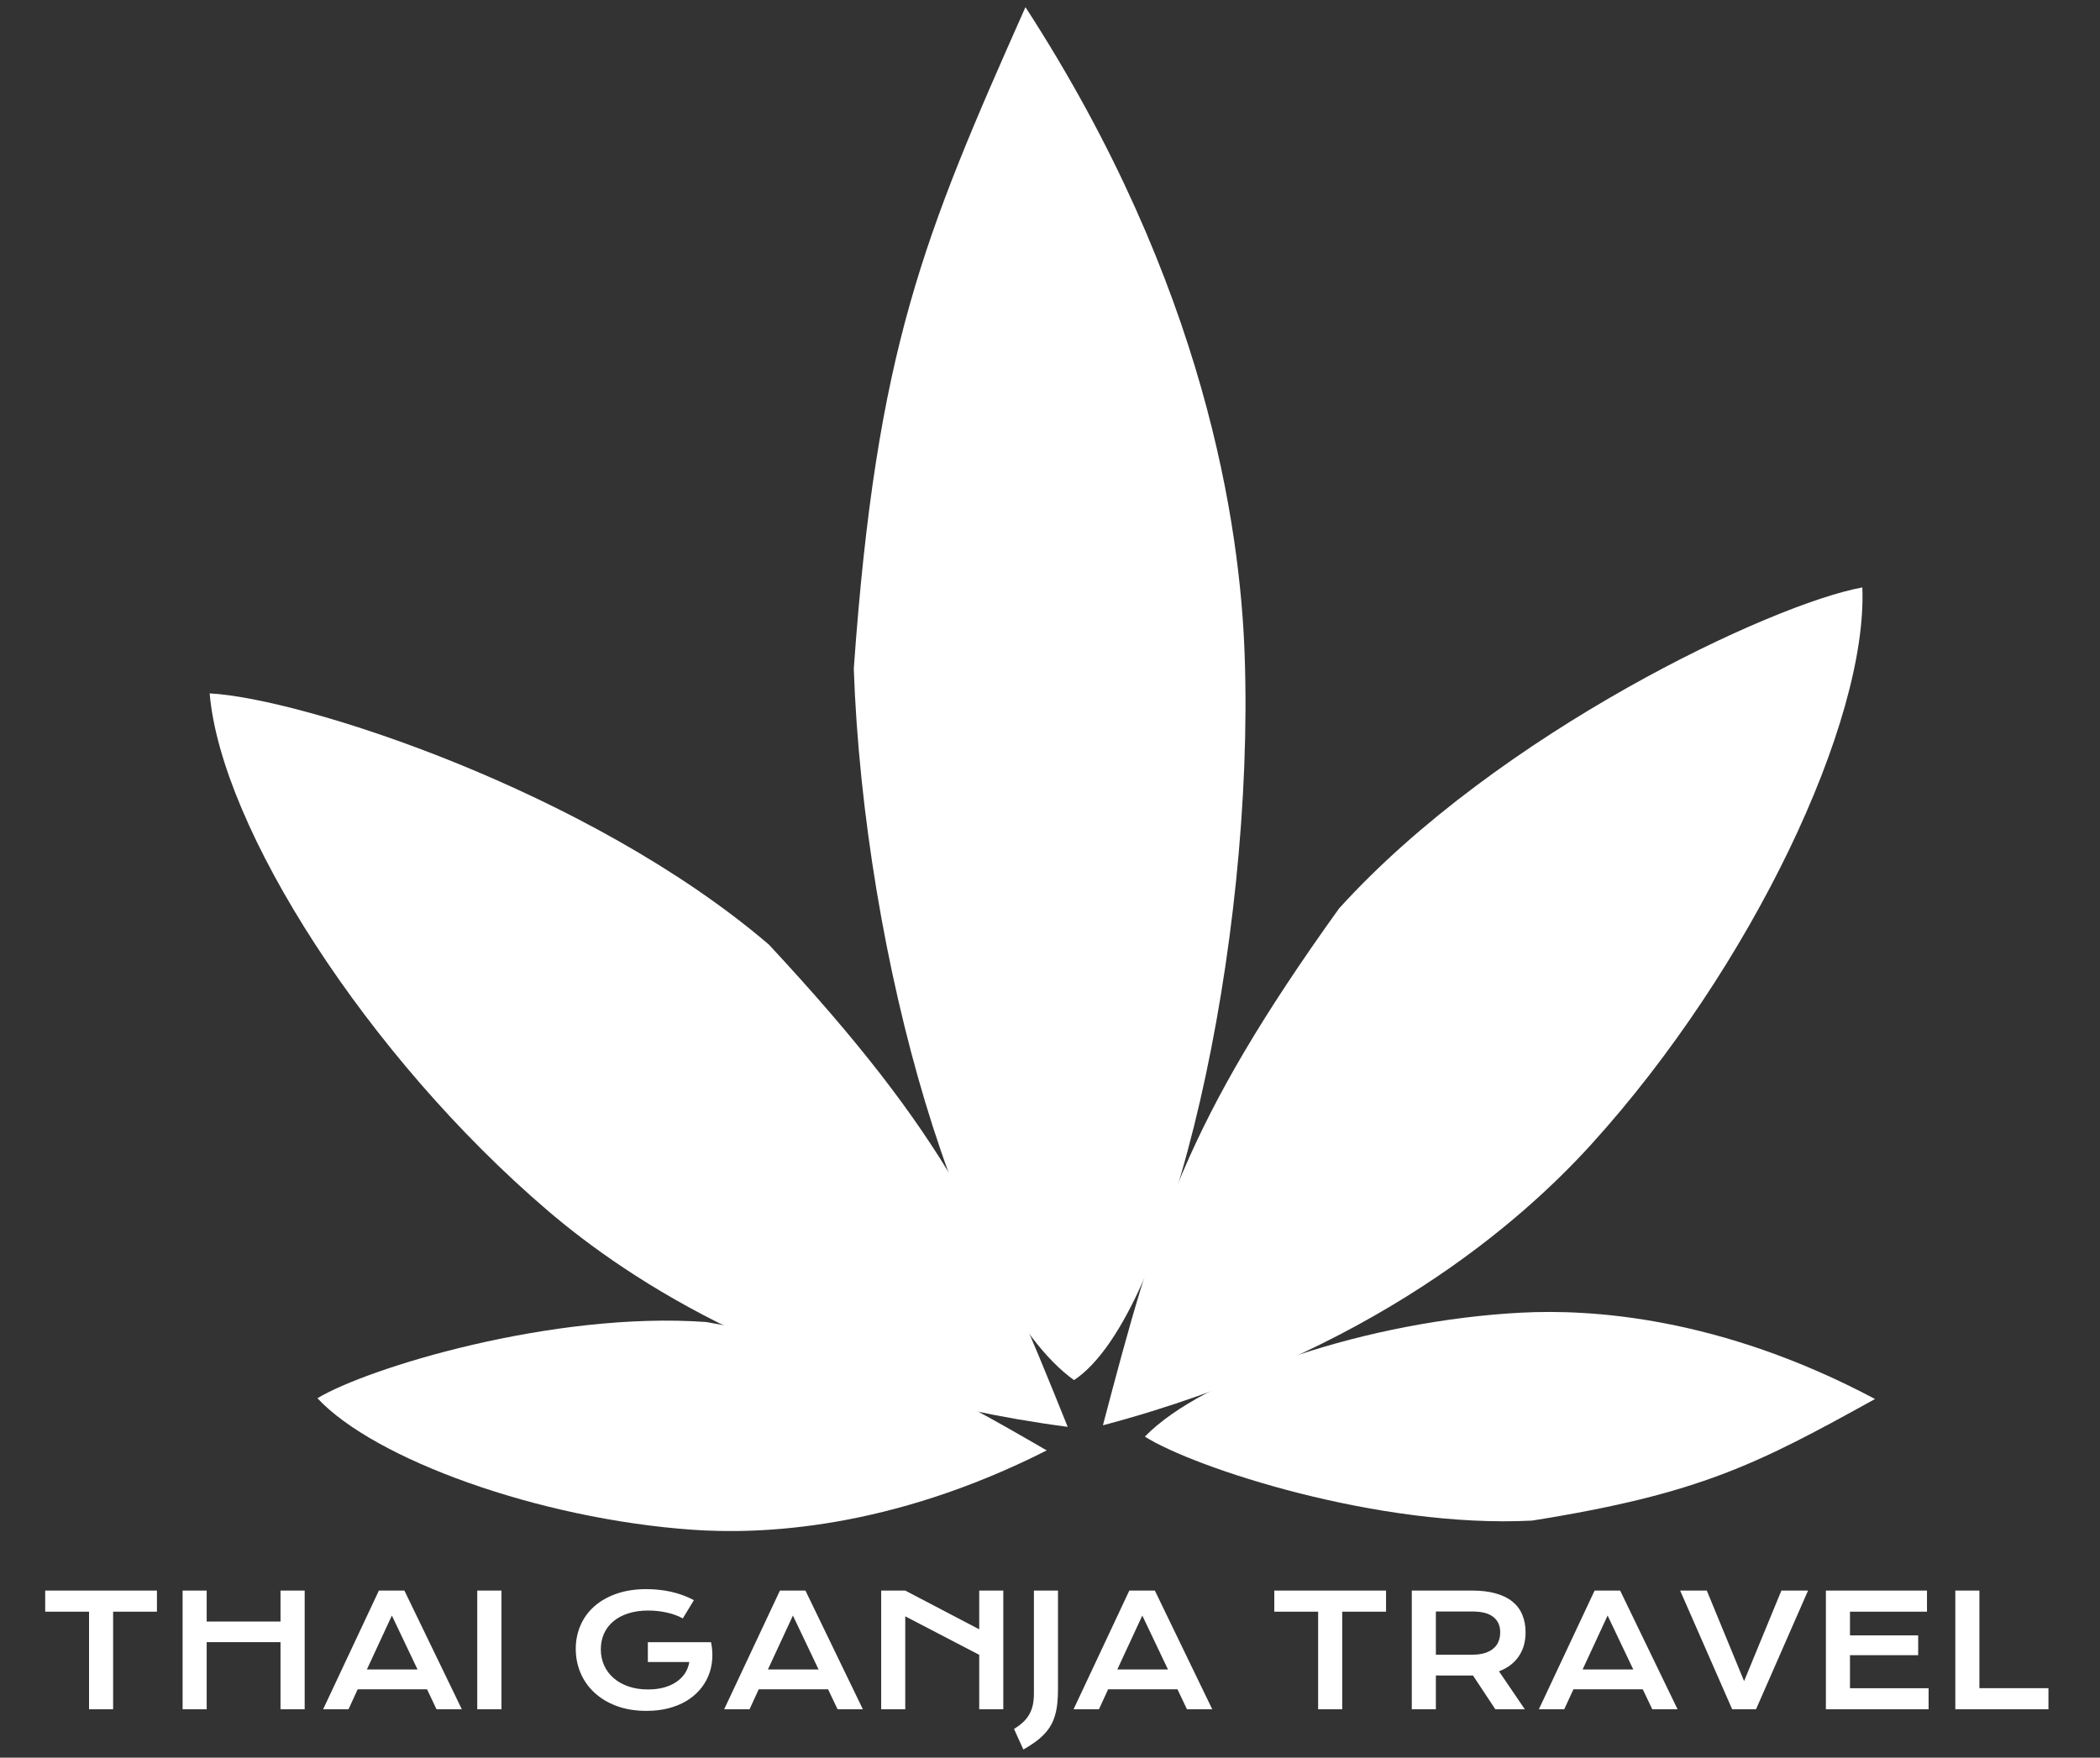 <svg width="135" height="113" viewBox="0 0 135 113" fill="none" xmlns="http://www.w3.org/2000/svg">
<rect x="0" y="0" width="135" height="113" fill="#333333" stroke="none"/>
<path d="M102.323 73.543C97.789 78.546 88.115 87.064 70.902 91.633C74.348 78.539 76.16 72.228 86.083 58.404C96.35 47.075 113.925 38.823 119.721 37.766C120.079 46.406 112.591 62.214 102.323 73.543Z" fill="white"/>
<path d="M97.822 84.39C102.182 84.166 110.509 84.611 120.538 89.942C113.024 94.096 109.333 96.035 98.492 97.759C88.62 98.267 76.758 94.362 73.598 92.36C77.339 88.505 87.95 84.899 97.822 84.39Z" fill="white"/>
<path d="M44.471 98.345C48.825 98.656 57.159 98.377 67.29 93.247C59.858 88.944 56.205 86.932 45.399 84.992C35.539 84.287 23.604 87.955 20.406 89.893C24.071 93.822 34.611 97.639 44.471 98.345Z" fill="white"/>
<path d="M35.209 77.829C40.332 82.209 50.993 89.414 68.638 91.733C63.583 79.188 60.997 73.161 49.425 60.724C37.825 50.807 19.361 44.881 13.479 44.578C14.204 53.194 23.608 67.912 35.209 77.829Z" fill="white"/>
<path d="M80.013 42.085C79.723 33.886 77.534 18.369 65.922 0.459C59.372 15.199 56.346 22.424 54.886 42.999C55.543 61.563 61.762 83.502 69.045 88.728C75.353 84.563 80.67 60.649 80.013 42.085Z" fill="white"/>
<path d="M5.724 103.615H2.906V102.258H10.089V103.615H7.272V109.889H5.724V103.615ZM11.739 102.258H13.287V104.25H18.033V102.258H19.586V109.889H18.033V105.573H13.287V109.889H11.739V102.258ZM24.357 102.258H25.997L29.689 109.889H28.063L27.452 108.605H22.994L22.404 109.889H20.773L24.357 102.258ZM26.842 107.331L25.192 103.864L23.585 107.331H26.842ZM30.68 102.258H32.237V109.889H30.68V102.258ZM37.013 106.003C37.013 105.466 37.114 104.964 37.316 104.499C37.517 104.03 37.812 103.623 38.199 103.278C38.587 102.933 39.062 102.661 39.625 102.463C40.192 102.264 40.839 102.165 41.569 102.165C41.832 102.165 42.096 102.179 42.36 102.209C42.627 102.235 42.889 102.277 43.146 102.336C43.406 102.394 43.658 102.469 43.903 102.56C44.15 102.648 44.384 102.754 44.606 102.878L43.893 104.05C43.759 103.971 43.608 103.901 43.439 103.84C43.269 103.774 43.087 103.721 42.892 103.678C42.7 103.633 42.5 103.599 42.291 103.576C42.086 103.553 41.88 103.542 41.671 103.542C41.189 103.542 40.76 103.604 40.382 103.727C40.005 103.848 39.685 104.019 39.425 104.24C39.165 104.458 38.966 104.72 38.829 105.026C38.693 105.332 38.624 105.667 38.624 106.032C38.624 106.41 38.696 106.756 38.839 107.072C38.982 107.388 39.186 107.66 39.449 107.887C39.713 108.115 40.032 108.294 40.407 108.425C40.781 108.551 41.199 108.615 41.661 108.615C42.029 108.615 42.366 108.574 42.672 108.493C42.978 108.408 43.245 108.289 43.473 108.136C43.701 107.983 43.886 107.8 44.029 107.585C44.173 107.367 44.267 107.122 44.313 106.852H41.647V105.578H45.704V105.583L45.709 105.578C45.791 105.968 45.815 106.349 45.782 106.72C45.753 107.088 45.669 107.437 45.529 107.765C45.392 108.091 45.203 108.39 44.962 108.664C44.721 108.937 44.433 109.173 44.098 109.372C43.763 109.567 43.382 109.72 42.955 109.831C42.529 109.938 42.062 109.992 41.554 109.992C40.844 109.992 40.208 109.888 39.645 109.679C39.085 109.471 38.61 109.186 38.219 108.825C37.828 108.464 37.529 108.04 37.321 107.555C37.115 107.07 37.013 106.553 37.013 106.003ZM50.138 102.258H51.779L55.47 109.889H53.844L53.234 108.605H48.776L48.185 109.889H46.554L50.138 102.258ZM52.623 107.331L50.973 103.864L49.366 107.331H52.623ZM56.647 102.258H58.195L62.95 104.748V102.258H64.498V109.889H62.95V106.388L58.195 103.913V109.889H56.647V102.258ZM65.187 111.154C65.411 111.017 65.603 110.874 65.763 110.724C65.926 110.575 66.059 110.409 66.163 110.226C66.267 110.047 66.344 109.847 66.393 109.626C66.442 109.401 66.466 109.147 66.466 108.864V102.258H68.014V108.586C68.014 108.924 67.999 109.233 67.97 109.513C67.941 109.79 67.892 110.044 67.823 110.275C67.758 110.509 67.669 110.724 67.555 110.92C67.444 111.115 67.306 111.3 67.14 111.476C66.977 111.652 66.783 111.821 66.559 111.984C66.338 112.147 66.08 112.311 65.787 112.477L65.187 111.154ZM72.599 102.258H74.24L77.931 109.889H76.305L75.695 108.605H71.237L70.646 109.889H69.015L72.599 102.258ZM75.084 107.331L73.434 103.864L71.827 107.331H75.084ZM84.737 103.615H81.92V102.258H89.103V103.615H86.285V109.889H84.737V103.615ZM90.758 102.258H94.64C95.226 102.258 95.734 102.319 96.163 102.443C96.593 102.564 96.949 102.739 97.233 102.97C97.516 103.202 97.726 103.483 97.862 103.815C98.002 104.147 98.073 104.523 98.073 104.943C98.073 105.226 98.038 105.496 97.97 105.754C97.902 106.008 97.796 106.242 97.653 106.457C97.513 106.672 97.335 106.864 97.12 107.033C96.906 107.199 96.653 107.337 96.364 107.448L98.024 109.889H96.129L94.694 107.721H94.65L92.306 107.717V109.889H90.758V102.258ZM94.679 106.379C94.972 106.379 95.227 106.344 95.445 106.276C95.667 106.208 95.851 106.112 95.997 105.988C96.147 105.864 96.258 105.715 96.329 105.539C96.404 105.36 96.442 105.161 96.442 104.943C96.442 104.517 96.295 104.188 96.002 103.957C95.709 103.722 95.268 103.605 94.679 103.605H92.306V106.379H94.679ZM102.511 102.258H104.152L107.843 109.889H106.217L105.607 108.605H101.149L100.558 109.889H98.927L102.511 102.258ZM104.996 107.331L103.346 103.864L101.739 107.331H104.996ZM108.009 102.258H109.723L112.12 108.078L114.518 102.258H116.232L112.887 109.889H111.354L108.009 102.258ZM117.379 102.258H123.878V103.615H118.927V105.138H123.312V106.413H118.927V108.537H123.981V109.889H117.379V102.258ZM125.699 102.258H127.247V108.532H131.686V109.889H125.699V102.258Z" fill="white"/>
</svg>
